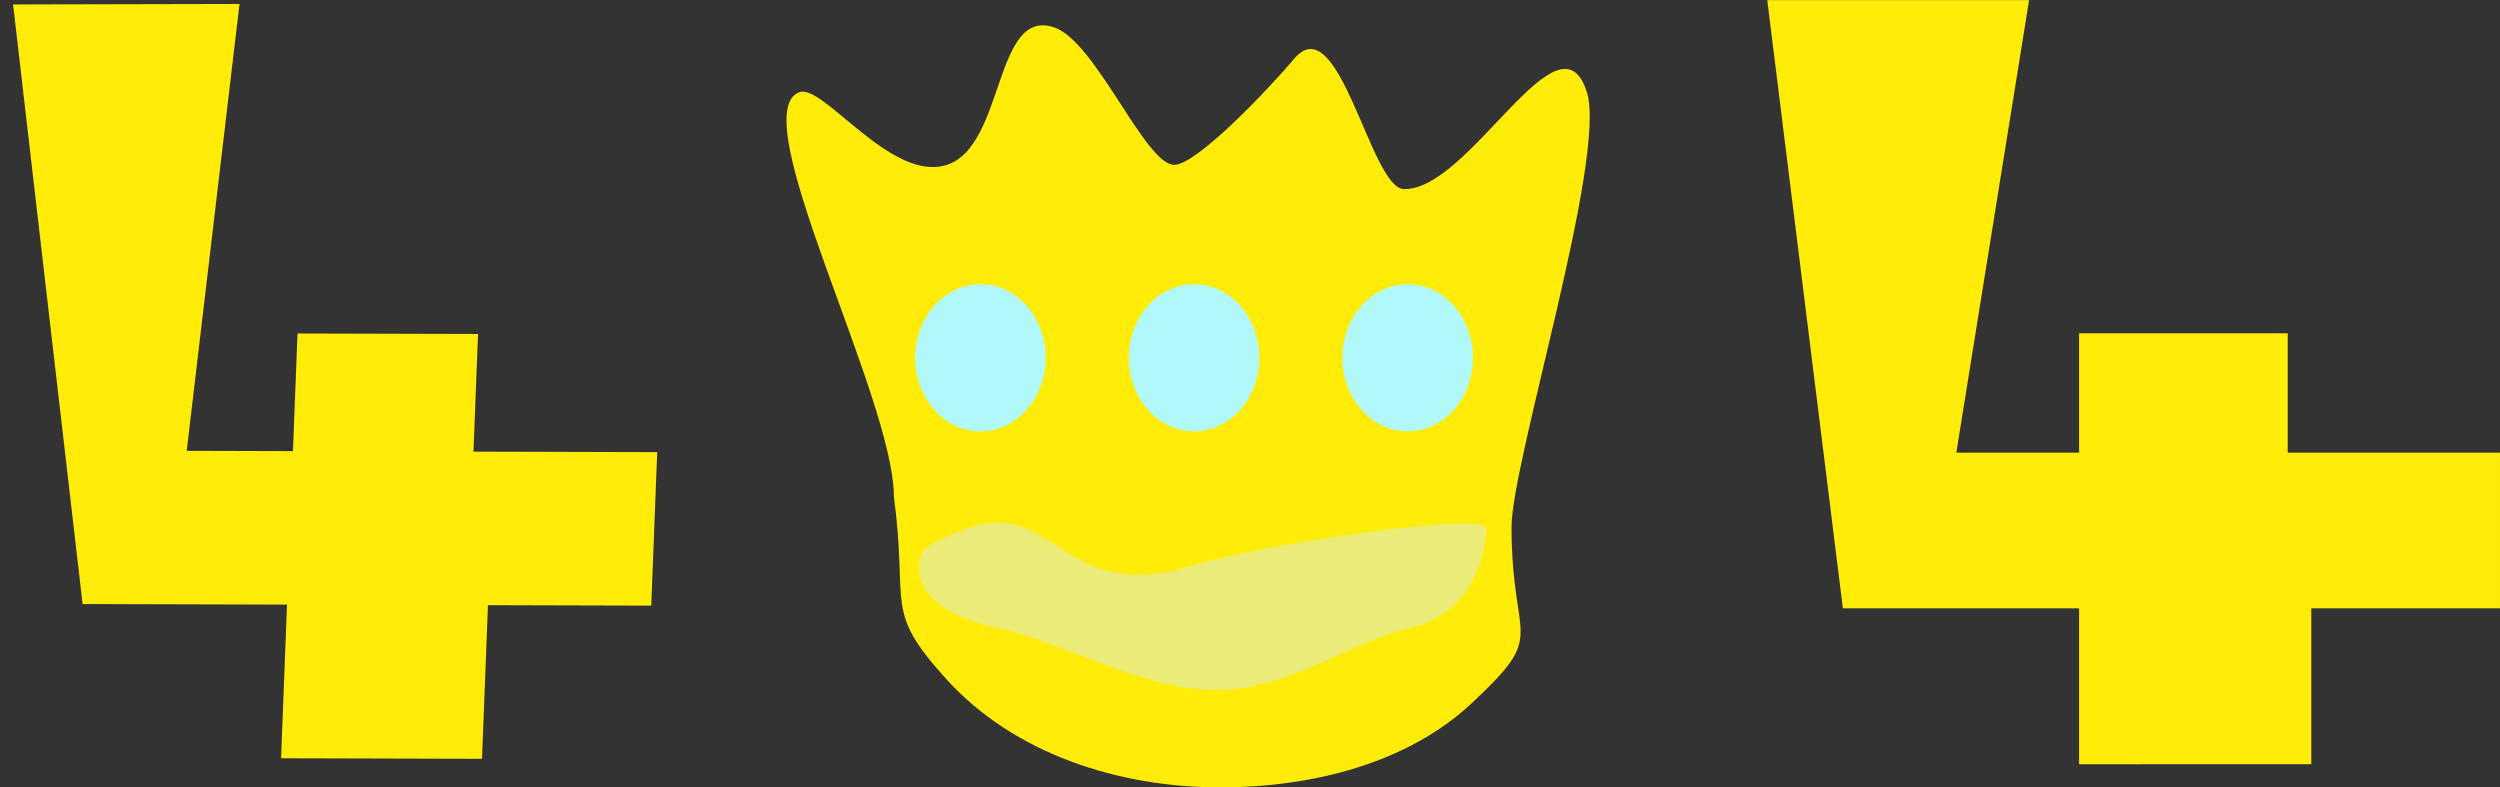 <svg xmlns="http://www.w3.org/2000/svg" viewBox="0 0 1053.293 331.74">
  <rect x="0" y="0" width="1053.293" height="331.74" fill="#333333" stroke="none"/>
  <g data-name="404 king" transform="translate(-879.507 -692.26)">
    <g data-name="44 group">
      <path data-name="4" d="M160.07,209.155,191.929,465.4h99.525v65.674H389.28V465.4h79.5V399.795H379.343v-50.29H291.454v50.29H239.721l30.665-190.64Z" transform="translate(1464.016 483.17)" fill="#ffec08"/>
      <path data-name="4.1" d="M0,1.876,33.7,253.942l86.116-1.262-1.375,64.764,84.646-1.24,1.375-64.764,68.793-1.008,1.374-64.7-77.391,1.134,1.053-49.593-76.048,1.114-1.053,49.593-44.763.656L95.383,0Z" transform="translate(885.048 692.26) rotate(1)" fill="#ffec08"/>
    </g>
    <g>
      <path d="M135.157,69.714c9.465,0,39.66-31.819,50.516-44.686,18.909-22.412,32.134,54.4,46.141,54.88,27.605.951,65.611-77.561,77.187-40.8,8.576,27.236-31.744,155.907-31.744,183.148,0,50.057,15.8,43.874-16.926,74.415-27,25.2-67.091,35.326-105.83,35.326-43.261,0-86.91-14.375-115.117-45.336-27.112-29.758-16.1-30.447-22.348-77.141,0-41.9-63.887-161.344-39.846-170.412,10.041-3.788,38.737,38.253,62.194,30.6,24.486-7.987,19.772-66.573,45.21-57.9C102.181,17.816,122.878,69.714,135.157,69.714Z" transform="translate(1239.086 692)" fill="#ffec08"/>
      <ellipse data-name="Ellipse 25" cx="27.5" cy="31" rx="27.5" ry="31" transform="translate(1265.086 812)" fill="#b1f8f8"/>
      <ellipse data-name="Ellipse 26" cx="27.5" cy="31" rx="27.5" ry="31" transform="translate(1355.086 812)" fill="#b1f8f8"/>
      <ellipse data-name="Ellipse 27" cx="27.5" cy="31" rx="27.5" ry="31" transform="translate(1445.086 812)" fill="#b1f8f8"/>
      <path data-name="Path 9" d="M6.667,16.362C45.271,1.6,47.09,49.349,104.134,31.221c23.958-7.614,123.442-23.438,122.69-14.859-.974,11.206-5.6,35.6-32.931,41.638-23.466,5.184-50.1,25.992-81.215,26.013C81.83,84.034,46.493,63.226,21.357,58-6.883,52.129-13.1,39.855-12.407,31.221-11.925,25.082-10.165,22.8,6.667,16.362Z" transform="translate(1279.086 899)" fill="#ebeb77"/>
    </g>
  </g>
</svg>